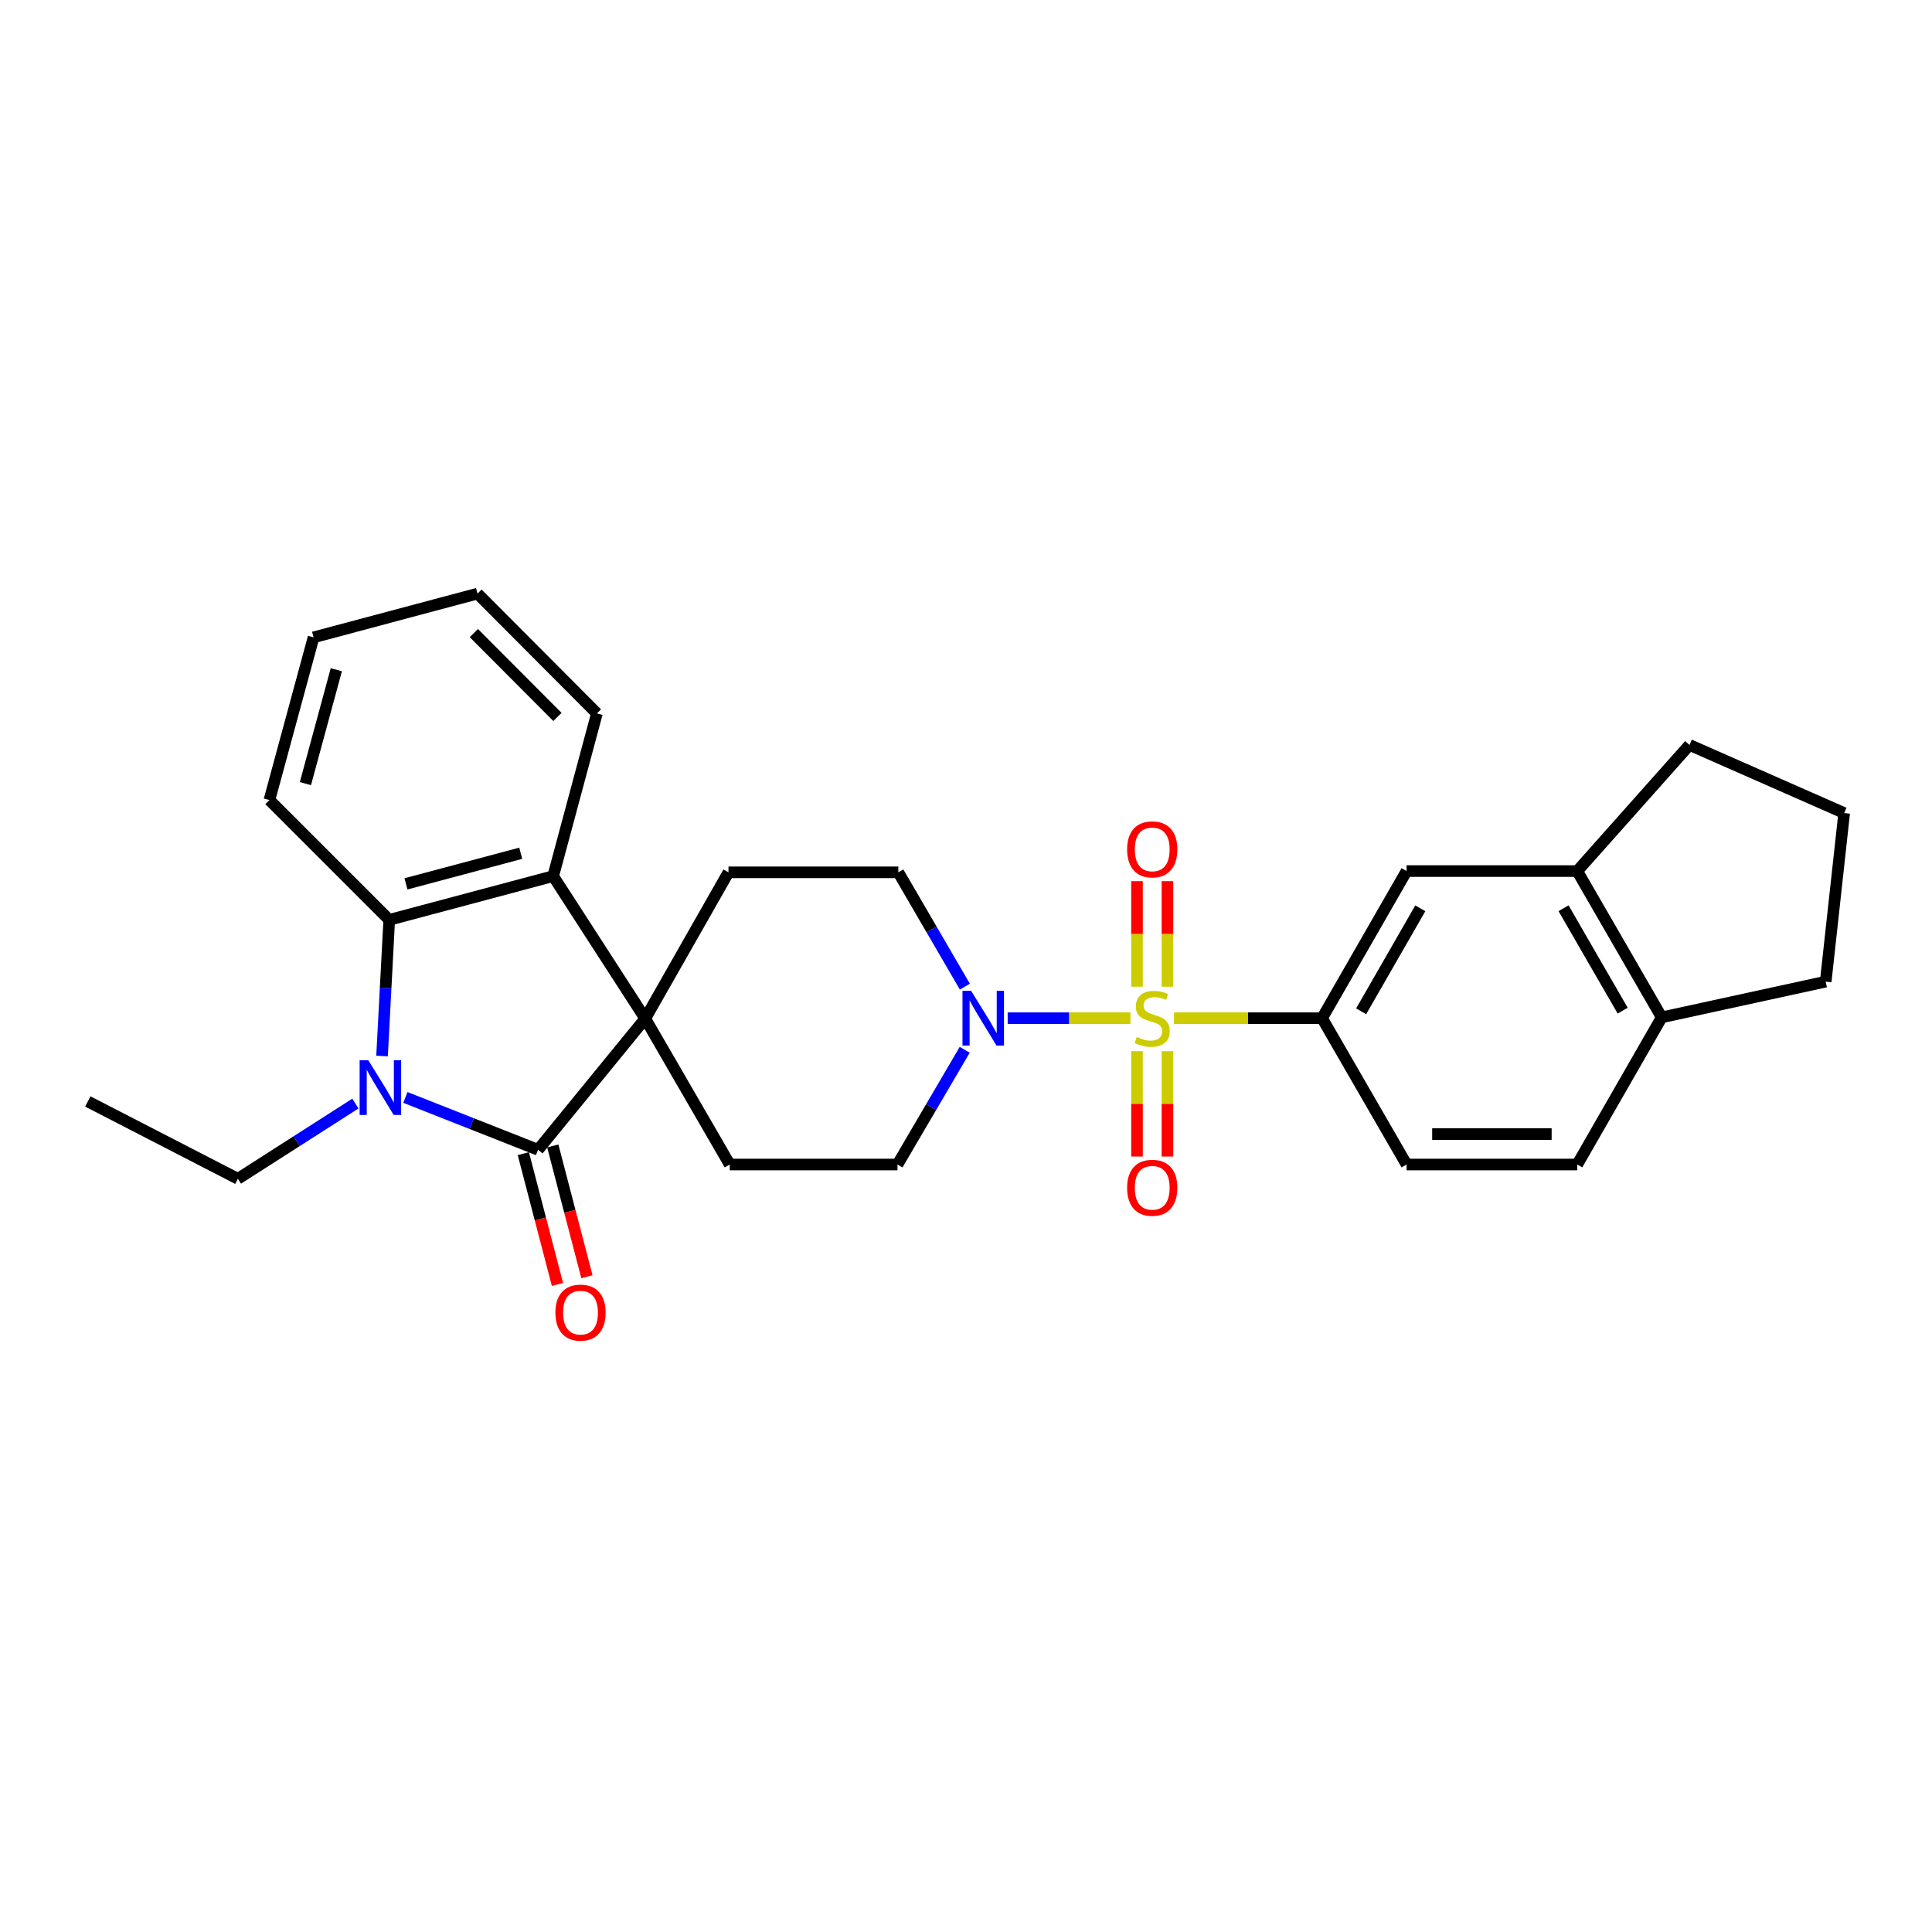 <?xml version='1.0' encoding='iso-8859-1'?>
<svg version='1.1' baseProfile='full'
              xmlns='http://www.w3.org/2000/svg'
                      xmlns:rdkit='http://www.rdkit.org/xml'
                      xmlns:xlink='http://www.w3.org/1999/xlink'
                  xml:space='preserve'
width='1000px' height='1000px' viewBox='0 0 1000 1000'>
<!-- END OF HEADER -->
<rect style='opacity:1.0;fill:#FFFFFF;stroke:none' width='1000' height='1000' x='0' y='0'> </rect>
<path class='bond-3' d='M 585.123,527.023 L 553.344,527.023' style='fill:none;fill-rule:evenodd;stroke:#CCCC00;stroke-width:6px;stroke-linecap:butt;stroke-linejoin:miter;stroke-opacity:1' />
<path class='bond-3' d='M 553.344,527.023 L 521.566,527.023' style='fill:none;fill-rule:evenodd;stroke:#0000FF;stroke-width:6px;stroke-linecap:butt;stroke-linejoin:miter;stroke-opacity:1' />
<path class='bond-6' d='M 607.667,527.023 L 645.986,527.023' style='fill:none;fill-rule:evenodd;stroke:#CCCC00;stroke-width:6px;stroke-linecap:butt;stroke-linejoin:miter;stroke-opacity:1' />
<path class='bond-6' d='M 645.986,527.023 L 684.305,527.023' style='fill:none;fill-rule:evenodd;stroke:#000000;stroke-width:6px;stroke-linecap:butt;stroke-linejoin:miter;stroke-opacity:1' />
<path class='bond-10' d='M 588.51,544.095 L 588.51,571.36' style='fill:none;fill-rule:evenodd;stroke:#CCCC00;stroke-width:6px;stroke-linecap:butt;stroke-linejoin:miter;stroke-opacity:1' />
<path class='bond-10' d='M 588.51,571.36 L 588.51,598.625' style='fill:none;fill-rule:evenodd;stroke:#FF0000;stroke-width:6px;stroke-linecap:butt;stroke-linejoin:miter;stroke-opacity:1' />
<path class='bond-10' d='M 604.269,544.095 L 604.269,571.36' style='fill:none;fill-rule:evenodd;stroke:#CCCC00;stroke-width:6px;stroke-linecap:butt;stroke-linejoin:miter;stroke-opacity:1' />
<path class='bond-10' d='M 604.269,571.36 L 604.269,598.625' style='fill:none;fill-rule:evenodd;stroke:#FF0000;stroke-width:6px;stroke-linecap:butt;stroke-linejoin:miter;stroke-opacity:1' />
<path class='bond-11' d='M 604.269,510.716 L 604.269,483.405' style='fill:none;fill-rule:evenodd;stroke:#CCCC00;stroke-width:6px;stroke-linecap:butt;stroke-linejoin:miter;stroke-opacity:1' />
<path class='bond-11' d='M 604.269,483.405 L 604.269,456.093' style='fill:none;fill-rule:evenodd;stroke:#FF0000;stroke-width:6px;stroke-linecap:butt;stroke-linejoin:miter;stroke-opacity:1' />
<path class='bond-11' d='M 588.51,510.716 L 588.51,483.405' style='fill:none;fill-rule:evenodd;stroke:#CCCC00;stroke-width:6px;stroke-linecap:butt;stroke-linejoin:miter;stroke-opacity:1' />
<path class='bond-11' d='M 588.51,483.405 L 588.51,456.093' style='fill:none;fill-rule:evenodd;stroke:#FF0000;stroke-width:6px;stroke-linecap:butt;stroke-linejoin:miter;stroke-opacity:1' />
<path class='bond-0' d='M 278.497,595.126 L 333.975,527.224' style='fill:none;fill-rule:evenodd;stroke:#000000;stroke-width:6px;stroke-linecap:butt;stroke-linejoin:miter;stroke-opacity:1' />
<path class='bond-2' d='M 278.497,595.126 L 244.158,581.577' style='fill:none;fill-rule:evenodd;stroke:#000000;stroke-width:6px;stroke-linecap:butt;stroke-linejoin:miter;stroke-opacity:1' />
<path class='bond-2' d='M 244.158,581.577 L 209.818,568.029' style='fill:none;fill-rule:evenodd;stroke:#0000FF;stroke-width:6px;stroke-linecap:butt;stroke-linejoin:miter;stroke-opacity:1' />
<path class='bond-13' d='M 270.873,597.116 L 279.707,630.969' style='fill:none;fill-rule:evenodd;stroke:#000000;stroke-width:6px;stroke-linecap:butt;stroke-linejoin:miter;stroke-opacity:1' />
<path class='bond-13' d='M 279.707,630.969 L 288.542,664.823' style='fill:none;fill-rule:evenodd;stroke:#FF0000;stroke-width:6px;stroke-linecap:butt;stroke-linejoin:miter;stroke-opacity:1' />
<path class='bond-13' d='M 286.121,593.136 L 294.955,626.99' style='fill:none;fill-rule:evenodd;stroke:#000000;stroke-width:6px;stroke-linecap:butt;stroke-linejoin:miter;stroke-opacity:1' />
<path class='bond-13' d='M 294.955,626.99 L 303.79,660.844' style='fill:none;fill-rule:evenodd;stroke:#FF0000;stroke-width:6px;stroke-linecap:butt;stroke-linejoin:miter;stroke-opacity:1' />
<path class='bond-1' d='M 333.975,527.224 L 377.057,451.513' style='fill:none;fill-rule:evenodd;stroke:#000000;stroke-width:6px;stroke-linecap:butt;stroke-linejoin:miter;stroke-opacity:1' />
<path class='bond-5' d='M 333.975,527.224 L 286.323,453.474' style='fill:none;fill-rule:evenodd;stroke:#000000;stroke-width:6px;stroke-linecap:butt;stroke-linejoin:miter;stroke-opacity:1' />
<path class='bond-28' d='M 333.975,527.224 L 377.714,602.751' style='fill:none;fill-rule:evenodd;stroke:#000000;stroke-width:6px;stroke-linecap:butt;stroke-linejoin:miter;stroke-opacity:1' />
<path class='bond-19' d='M 183.956,571.203 L 153.546,590.672' style='fill:none;fill-rule:evenodd;stroke:#0000FF;stroke-width:6px;stroke-linecap:butt;stroke-linejoin:miter;stroke-opacity:1' />
<path class='bond-19' d='M 153.546,590.672 L 123.135,610.14' style='fill:none;fill-rule:evenodd;stroke:#000000;stroke-width:6px;stroke-linecap:butt;stroke-linejoin:miter;stroke-opacity:1' />
<path class='bond-31' d='M 197.747,546.593 L 199.605,511.353' style='fill:none;fill-rule:evenodd;stroke:#0000FF;stroke-width:6px;stroke-linecap:butt;stroke-linejoin:miter;stroke-opacity:1' />
<path class='bond-31' d='M 199.605,511.353 L 201.464,476.114' style='fill:none;fill-rule:evenodd;stroke:#000000;stroke-width:6px;stroke-linecap:butt;stroke-linejoin:miter;stroke-opacity:1' />
<path class='bond-14' d='M 499.335,543.377 L 481.935,573.064' style='fill:none;fill-rule:evenodd;stroke:#0000FF;stroke-width:6px;stroke-linecap:butt;stroke-linejoin:miter;stroke-opacity:1' />
<path class='bond-14' d='M 481.935,573.064 L 464.535,602.751' style='fill:none;fill-rule:evenodd;stroke:#000000;stroke-width:6px;stroke-linecap:butt;stroke-linejoin:miter;stroke-opacity:1' />
<path class='bond-15' d='M 499.408,510.679 L 482.19,481.096' style='fill:none;fill-rule:evenodd;stroke:#0000FF;stroke-width:6px;stroke-linecap:butt;stroke-linejoin:miter;stroke-opacity:1' />
<path class='bond-15' d='M 482.19,481.096 L 464.972,451.513' style='fill:none;fill-rule:evenodd;stroke:#000000;stroke-width:6px;stroke-linecap:butt;stroke-linejoin:miter;stroke-opacity:1' />
<path class='bond-4' d='M 201.464,476.114 L 286.323,453.474' style='fill:none;fill-rule:evenodd;stroke:#000000;stroke-width:6px;stroke-linecap:butt;stroke-linejoin:miter;stroke-opacity:1' />
<path class='bond-4' d='M 210.131,457.492 L 269.532,441.644' style='fill:none;fill-rule:evenodd;stroke:#000000;stroke-width:6px;stroke-linecap:butt;stroke-linejoin:miter;stroke-opacity:1' />
<path class='bond-20' d='M 201.464,476.114 L 139.445,414.104' style='fill:none;fill-rule:evenodd;stroke:#000000;stroke-width:6px;stroke-linecap:butt;stroke-linejoin:miter;stroke-opacity:1' />
<path class='bond-21' d='M 286.323,453.474 L 308.963,369.271' style='fill:none;fill-rule:evenodd;stroke:#000000;stroke-width:6px;stroke-linecap:butt;stroke-linejoin:miter;stroke-opacity:1' />
<path class='bond-9' d='M 684.305,527.023 L 728.043,450.865' style='fill:none;fill-rule:evenodd;stroke:#000000;stroke-width:6px;stroke-linecap:butt;stroke-linejoin:miter;stroke-opacity:1' />
<path class='bond-9' d='M 704.53,523.447 L 735.148,470.137' style='fill:none;fill-rule:evenodd;stroke:#000000;stroke-width:6px;stroke-linecap:butt;stroke-linejoin:miter;stroke-opacity:1' />
<path class='bond-17' d='M 684.305,527.023 L 728.043,602.751' style='fill:none;fill-rule:evenodd;stroke:#000000;stroke-width:6px;stroke-linecap:butt;stroke-linejoin:miter;stroke-opacity:1' />
<path class='bond-7' d='M 377.714,602.751 L 464.535,602.751' style='fill:none;fill-rule:evenodd;stroke:#000000;stroke-width:6px;stroke-linecap:butt;stroke-linejoin:miter;stroke-opacity:1' />
<path class='bond-8' d='M 377.057,451.513 L 464.972,451.513' style='fill:none;fill-rule:evenodd;stroke:#000000;stroke-width:6px;stroke-linecap:butt;stroke-linejoin:miter;stroke-opacity:1' />
<path class='bond-12' d='M 728.043,450.865 L 816.378,450.865' style='fill:none;fill-rule:evenodd;stroke:#000000;stroke-width:6px;stroke-linecap:butt;stroke-linejoin:miter;stroke-opacity:1' />
<path class='bond-22' d='M 816.378,450.865 L 874.475,385.573' style='fill:none;fill-rule:evenodd;stroke:#000000;stroke-width:6px;stroke-linecap:butt;stroke-linejoin:miter;stroke-opacity:1' />
<path class='bond-29' d='M 816.378,450.865 L 860.099,526.585' style='fill:none;fill-rule:evenodd;stroke:#000000;stroke-width:6px;stroke-linecap:butt;stroke-linejoin:miter;stroke-opacity:1' />
<path class='bond-29' d='M 809.29,470.103 L 839.894,523.107' style='fill:none;fill-rule:evenodd;stroke:#000000;stroke-width:6px;stroke-linecap:butt;stroke-linejoin:miter;stroke-opacity:1' />
<path class='bond-16' d='M 860.099,526.585 L 816.378,602.751' style='fill:none;fill-rule:evenodd;stroke:#000000;stroke-width:6px;stroke-linecap:butt;stroke-linejoin:miter;stroke-opacity:1' />
<path class='bond-24' d='M 860.099,526.585 L 944.977,508.095' style='fill:none;fill-rule:evenodd;stroke:#000000;stroke-width:6px;stroke-linecap:butt;stroke-linejoin:miter;stroke-opacity:1' />
<path class='bond-18' d='M 728.043,602.751 L 816.378,602.751' style='fill:none;fill-rule:evenodd;stroke:#000000;stroke-width:6px;stroke-linecap:butt;stroke-linejoin:miter;stroke-opacity:1' />
<path class='bond-18' d='M 741.293,586.993 L 803.128,586.993' style='fill:none;fill-rule:evenodd;stroke:#000000;stroke-width:6px;stroke-linecap:butt;stroke-linejoin:miter;stroke-opacity:1' />
<path class='bond-25' d='M 123.135,610.14 L 45.455,570.114' style='fill:none;fill-rule:evenodd;stroke:#000000;stroke-width:6px;stroke-linecap:butt;stroke-linejoin:miter;stroke-opacity:1' />
<path class='bond-32' d='M 139.445,414.104 L 162.295,329.884' style='fill:none;fill-rule:evenodd;stroke:#000000;stroke-width:6px;stroke-linecap:butt;stroke-linejoin:miter;stroke-opacity:1' />
<path class='bond-32' d='M 158.081,405.598 L 174.076,346.643' style='fill:none;fill-rule:evenodd;stroke:#000000;stroke-width:6px;stroke-linecap:butt;stroke-linejoin:miter;stroke-opacity:1' />
<path class='bond-27' d='M 308.963,369.271 L 247.155,307.253' style='fill:none;fill-rule:evenodd;stroke:#000000;stroke-width:6px;stroke-linecap:butt;stroke-linejoin:miter;stroke-opacity:1' />
<path class='bond-27' d='M 288.53,371.093 L 245.264,327.68' style='fill:none;fill-rule:evenodd;stroke:#000000;stroke-width:6px;stroke-linecap:butt;stroke-linejoin:miter;stroke-opacity:1' />
<path class='bond-23' d='M 874.475,385.573 L 954.545,420.837' style='fill:none;fill-rule:evenodd;stroke:#000000;stroke-width:6px;stroke-linecap:butt;stroke-linejoin:miter;stroke-opacity:1' />
<path class='bond-30' d='M 954.545,420.837 L 944.977,508.095' style='fill:none;fill-rule:evenodd;stroke:#000000;stroke-width:6px;stroke-linecap:butt;stroke-linejoin:miter;stroke-opacity:1' />
<path class='bond-26' d='M 162.295,329.884 L 247.155,307.253' style='fill:none;fill-rule:evenodd;stroke:#000000;stroke-width:6px;stroke-linecap:butt;stroke-linejoin:miter;stroke-opacity:1' />
<path  class='atom-0' d='M 588.39 536.743
Q 588.71 536.863, 590.03 537.423
Q 591.35 537.983, 592.79 538.343
Q 594.27 538.663, 595.71 538.663
Q 598.39 538.663, 599.95 537.383
Q 601.51 536.063, 601.51 533.783
Q 601.51 532.223, 600.71 531.263
Q 599.95 530.303, 598.75 529.783
Q 597.55 529.263, 595.55 528.663
Q 593.03 527.903, 591.51 527.183
Q 590.03 526.463, 588.95 524.943
Q 587.91 523.423, 587.91 520.863
Q 587.91 517.303, 590.31 515.103
Q 592.75 512.903, 597.55 512.903
Q 600.83 512.903, 604.55 514.463
L 603.63 517.543
Q 600.23 516.143, 597.67 516.143
Q 594.91 516.143, 593.39 517.303
Q 591.87 518.423, 591.91 520.383
Q 591.91 521.903, 592.67 522.823
Q 593.47 523.743, 594.59 524.263
Q 595.75 524.783, 597.67 525.383
Q 600.23 526.183, 601.75 526.983
Q 603.27 527.783, 604.35 529.423
Q 605.47 531.023, 605.47 533.783
Q 605.47 537.703, 602.83 539.823
Q 600.23 541.903, 595.87 541.903
Q 593.35 541.903, 591.43 541.343
Q 589.55 540.823, 587.31 539.903
L 588.39 536.743
' fill='#CCCC00'/>
<path  class='atom-3' d='M 190.625 548.766
L 199.905 563.766
Q 200.825 565.246, 202.305 567.926
Q 203.785 570.606, 203.865 570.766
L 203.865 548.766
L 207.625 548.766
L 207.625 577.086
L 203.745 577.086
L 193.785 560.686
Q 192.625 558.766, 191.385 556.566
Q 190.185 554.366, 189.825 553.686
L 189.825 577.086
L 186.145 577.086
L 186.145 548.766
L 190.625 548.766
' fill='#0000FF'/>
<path  class='atom-4' d='M 502.661 512.863
L 511.941 527.863
Q 512.861 529.343, 514.341 532.023
Q 515.821 534.703, 515.901 534.863
L 515.901 512.863
L 519.661 512.863
L 519.661 541.183
L 515.781 541.183
L 505.821 524.783
Q 504.661 522.863, 503.421 520.663
Q 502.221 518.463, 501.861 517.783
L 501.861 541.183
L 498.181 541.183
L 498.181 512.863
L 502.661 512.863
' fill='#0000FF'/>
<path  class='atom-11' d='M 583.39 614.79
Q 583.39 607.99, 586.75 604.19
Q 590.11 600.39, 596.39 600.39
Q 602.67 600.39, 606.03 604.19
Q 609.39 607.99, 609.39 614.79
Q 609.39 621.67, 605.99 625.59
Q 602.59 629.47, 596.39 629.47
Q 590.15 629.47, 586.75 625.59
Q 583.39 621.71, 583.39 614.79
M 596.39 626.27
Q 600.71 626.27, 603.03 623.39
Q 605.39 620.47, 605.39 614.79
Q 605.39 609.23, 603.03 606.43
Q 600.71 603.59, 596.39 603.59
Q 592.07 603.59, 589.71 606.39
Q 587.39 609.19, 587.39 614.79
Q 587.39 620.51, 589.71 623.39
Q 592.07 626.27, 596.39 626.27
' fill='#FF0000'/>
<path  class='atom-12' d='M 583.39 439.634
Q 583.39 432.834, 586.75 429.034
Q 590.11 425.234, 596.39 425.234
Q 602.67 425.234, 606.03 429.034
Q 609.39 432.834, 609.39 439.634
Q 609.39 446.514, 605.99 450.434
Q 602.59 454.314, 596.39 454.314
Q 590.15 454.314, 586.75 450.434
Q 583.39 446.554, 583.39 439.634
M 596.39 451.114
Q 600.71 451.114, 603.03 448.234
Q 605.39 445.314, 605.39 439.634
Q 605.39 434.074, 603.03 431.274
Q 600.71 428.434, 596.39 428.434
Q 592.07 428.434, 589.71 431.234
Q 587.39 434.034, 587.39 439.634
Q 587.39 445.354, 589.71 448.234
Q 592.07 451.114, 596.39 451.114
' fill='#FF0000'/>
<path  class='atom-14' d='M 287.471 679.409
Q 287.471 672.609, 290.831 668.809
Q 294.191 665.009, 300.471 665.009
Q 306.751 665.009, 310.111 668.809
Q 313.471 672.609, 313.471 679.409
Q 313.471 686.289, 310.071 690.209
Q 306.671 694.089, 300.471 694.089
Q 294.231 694.089, 290.831 690.209
Q 287.471 686.329, 287.471 679.409
M 300.471 690.889
Q 304.791 690.889, 307.111 688.009
Q 309.471 685.089, 309.471 679.409
Q 309.471 673.849, 307.111 671.049
Q 304.791 668.209, 300.471 668.209
Q 296.151 668.209, 293.791 671.009
Q 291.471 673.809, 291.471 679.409
Q 291.471 685.129, 293.791 688.009
Q 296.151 690.889, 300.471 690.889
' fill='#FF0000'/>
</svg>
